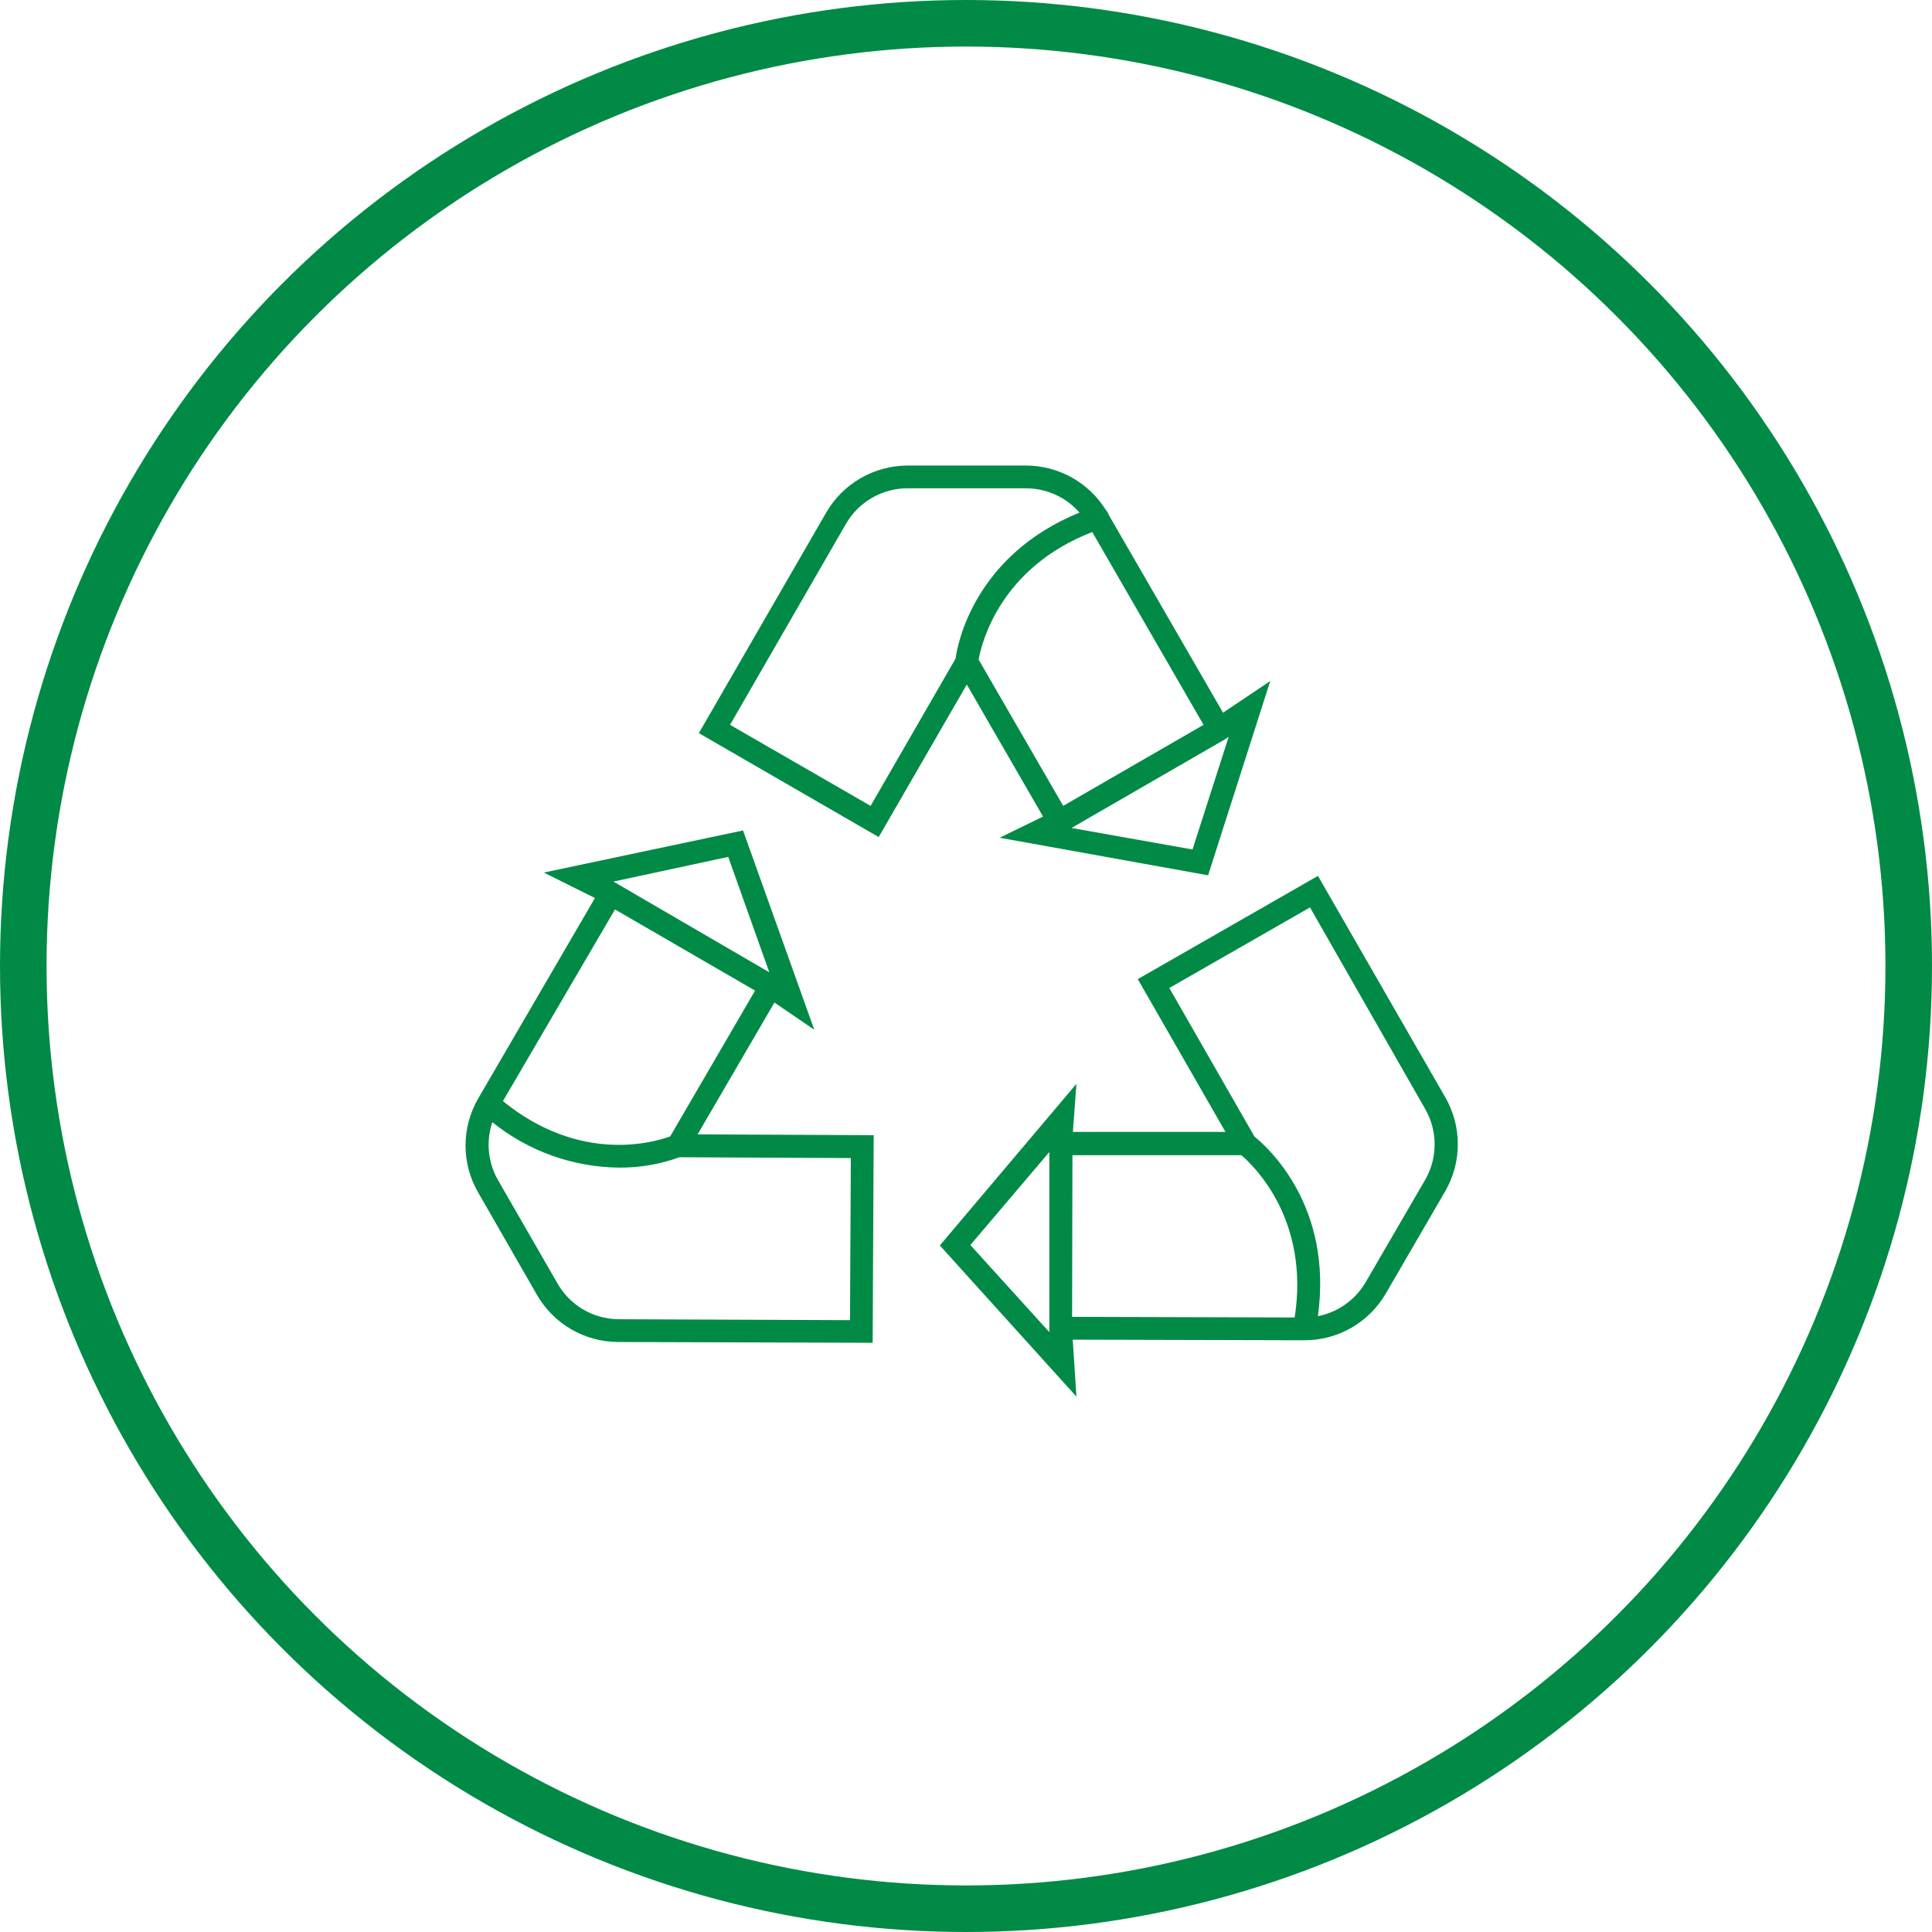 <svg width="83" height="83" viewBox="0 0 83 83" fill="none" xmlns="http://www.w3.org/2000/svg">
<circle cx="41.5" cy="41.5" r="40.5" stroke="#008A46" stroke-width="2"/>
<path fill-rule="evenodd" clip-rule="evenodd" d="M44.81 35.08L41.534 29.408L37.749 35.961L30.023 31.496L35.5 22.01C35.856 21.4 36.364 20.894 36.976 20.541C37.588 20.189 38.281 20.002 38.987 20H44.082C44.788 20.002 45.481 20.189 46.093 20.541C46.67 20.874 47.156 21.344 47.508 21.909C47.513 21.914 47.517 21.919 47.521 21.924C47.565 21.972 47.599 22.029 47.62 22.092C47.622 22.098 47.624 22.103 47.626 22.109L52.543 30.619L54.571 29.257L51.901 37.604L42.947 35.99L44.81 35.08ZM45.603 21.386C45.895 21.555 46.156 21.77 46.376 22.021C41.883 23.852 41.135 27.637 41.054 28.29L37.402 34.621L31.363 31.139L36.346 22.499C36.615 22.036 37 21.653 37.463 21.386C37.927 21.119 38.452 20.978 38.987 20.978H44.082C44.616 20.979 45.14 21.119 45.603 21.386ZM42.042 28.335C42.174 27.606 42.97 24.389 46.924 22.856L51.705 31.139L45.676 34.621L42.042 28.335ZM51.231 36.494L46.033 35.57L52.62 31.765L52.786 31.653L51.231 36.494ZM56.038 57.579L46.086 57.553L46.244 60L40.376 53.506L46.244 46.562L46.092 48.626H52.645L48.88 42.064L56.62 37.629L62.092 47.144C62.444 47.757 62.629 48.45 62.629 49.157C62.629 49.863 62.444 50.556 62.092 51.169L59.535 55.57C59.18 56.182 58.669 56.69 58.056 57.043C57.442 57.395 56.746 57.581 56.038 57.579ZM45.08 57.229V49.492L41.687 53.487L45.08 57.229ZM56.617 56.544C57.274 51.823 54.478 49.299 53.894 48.83L50.234 42.445L56.278 38.983L61.227 47.643C61.493 48.106 61.633 48.63 61.633 49.164C61.633 49.698 61.493 50.222 61.227 50.685L58.669 55.086C58.4 55.546 58.016 55.929 57.553 56.194C57.261 56.362 56.945 56.48 56.617 56.544ZM55.62 56.6L46.058 56.572L46.073 49.628H53.33C53.875 50.094 56.272 52.4 55.62 56.6ZM26.542 57.653L37.49 57.687L37.534 48.768L29.97 48.733L33.27 43.07L34.982 44.239L31.921 35.677L23.363 37.486L25.559 38.58L20.579 47.131C20.562 47.154 20.548 47.179 20.536 47.205C20.185 47.816 20 48.508 20 49.213C20 49.918 20.185 50.611 20.537 51.222L23.065 55.623C23.416 56.236 23.922 56.746 24.532 57.103C25.142 57.459 25.835 57.648 26.542 57.653ZM33.05 41.771L26.354 37.873L31.285 36.812L33.05 41.771ZM20.991 49.183C20.991 48.851 21.045 48.523 21.151 48.21C22.685 49.446 24.594 50.137 26.577 50.161C27.468 50.171 28.353 50.02 29.191 49.716L36.552 49.751L36.517 56.714L26.547 56.675C26.011 56.666 25.488 56.516 25.028 56.24C24.569 55.965 24.191 55.573 23.931 55.105L21.398 50.704C21.131 50.242 20.991 49.717 20.991 49.183ZM21.606 47.305C24.933 50.012 28.105 49.074 28.792 48.82L32.439 42.557L26.42 39.071L21.606 47.305Z" fill="#008A46"/>
</svg>
